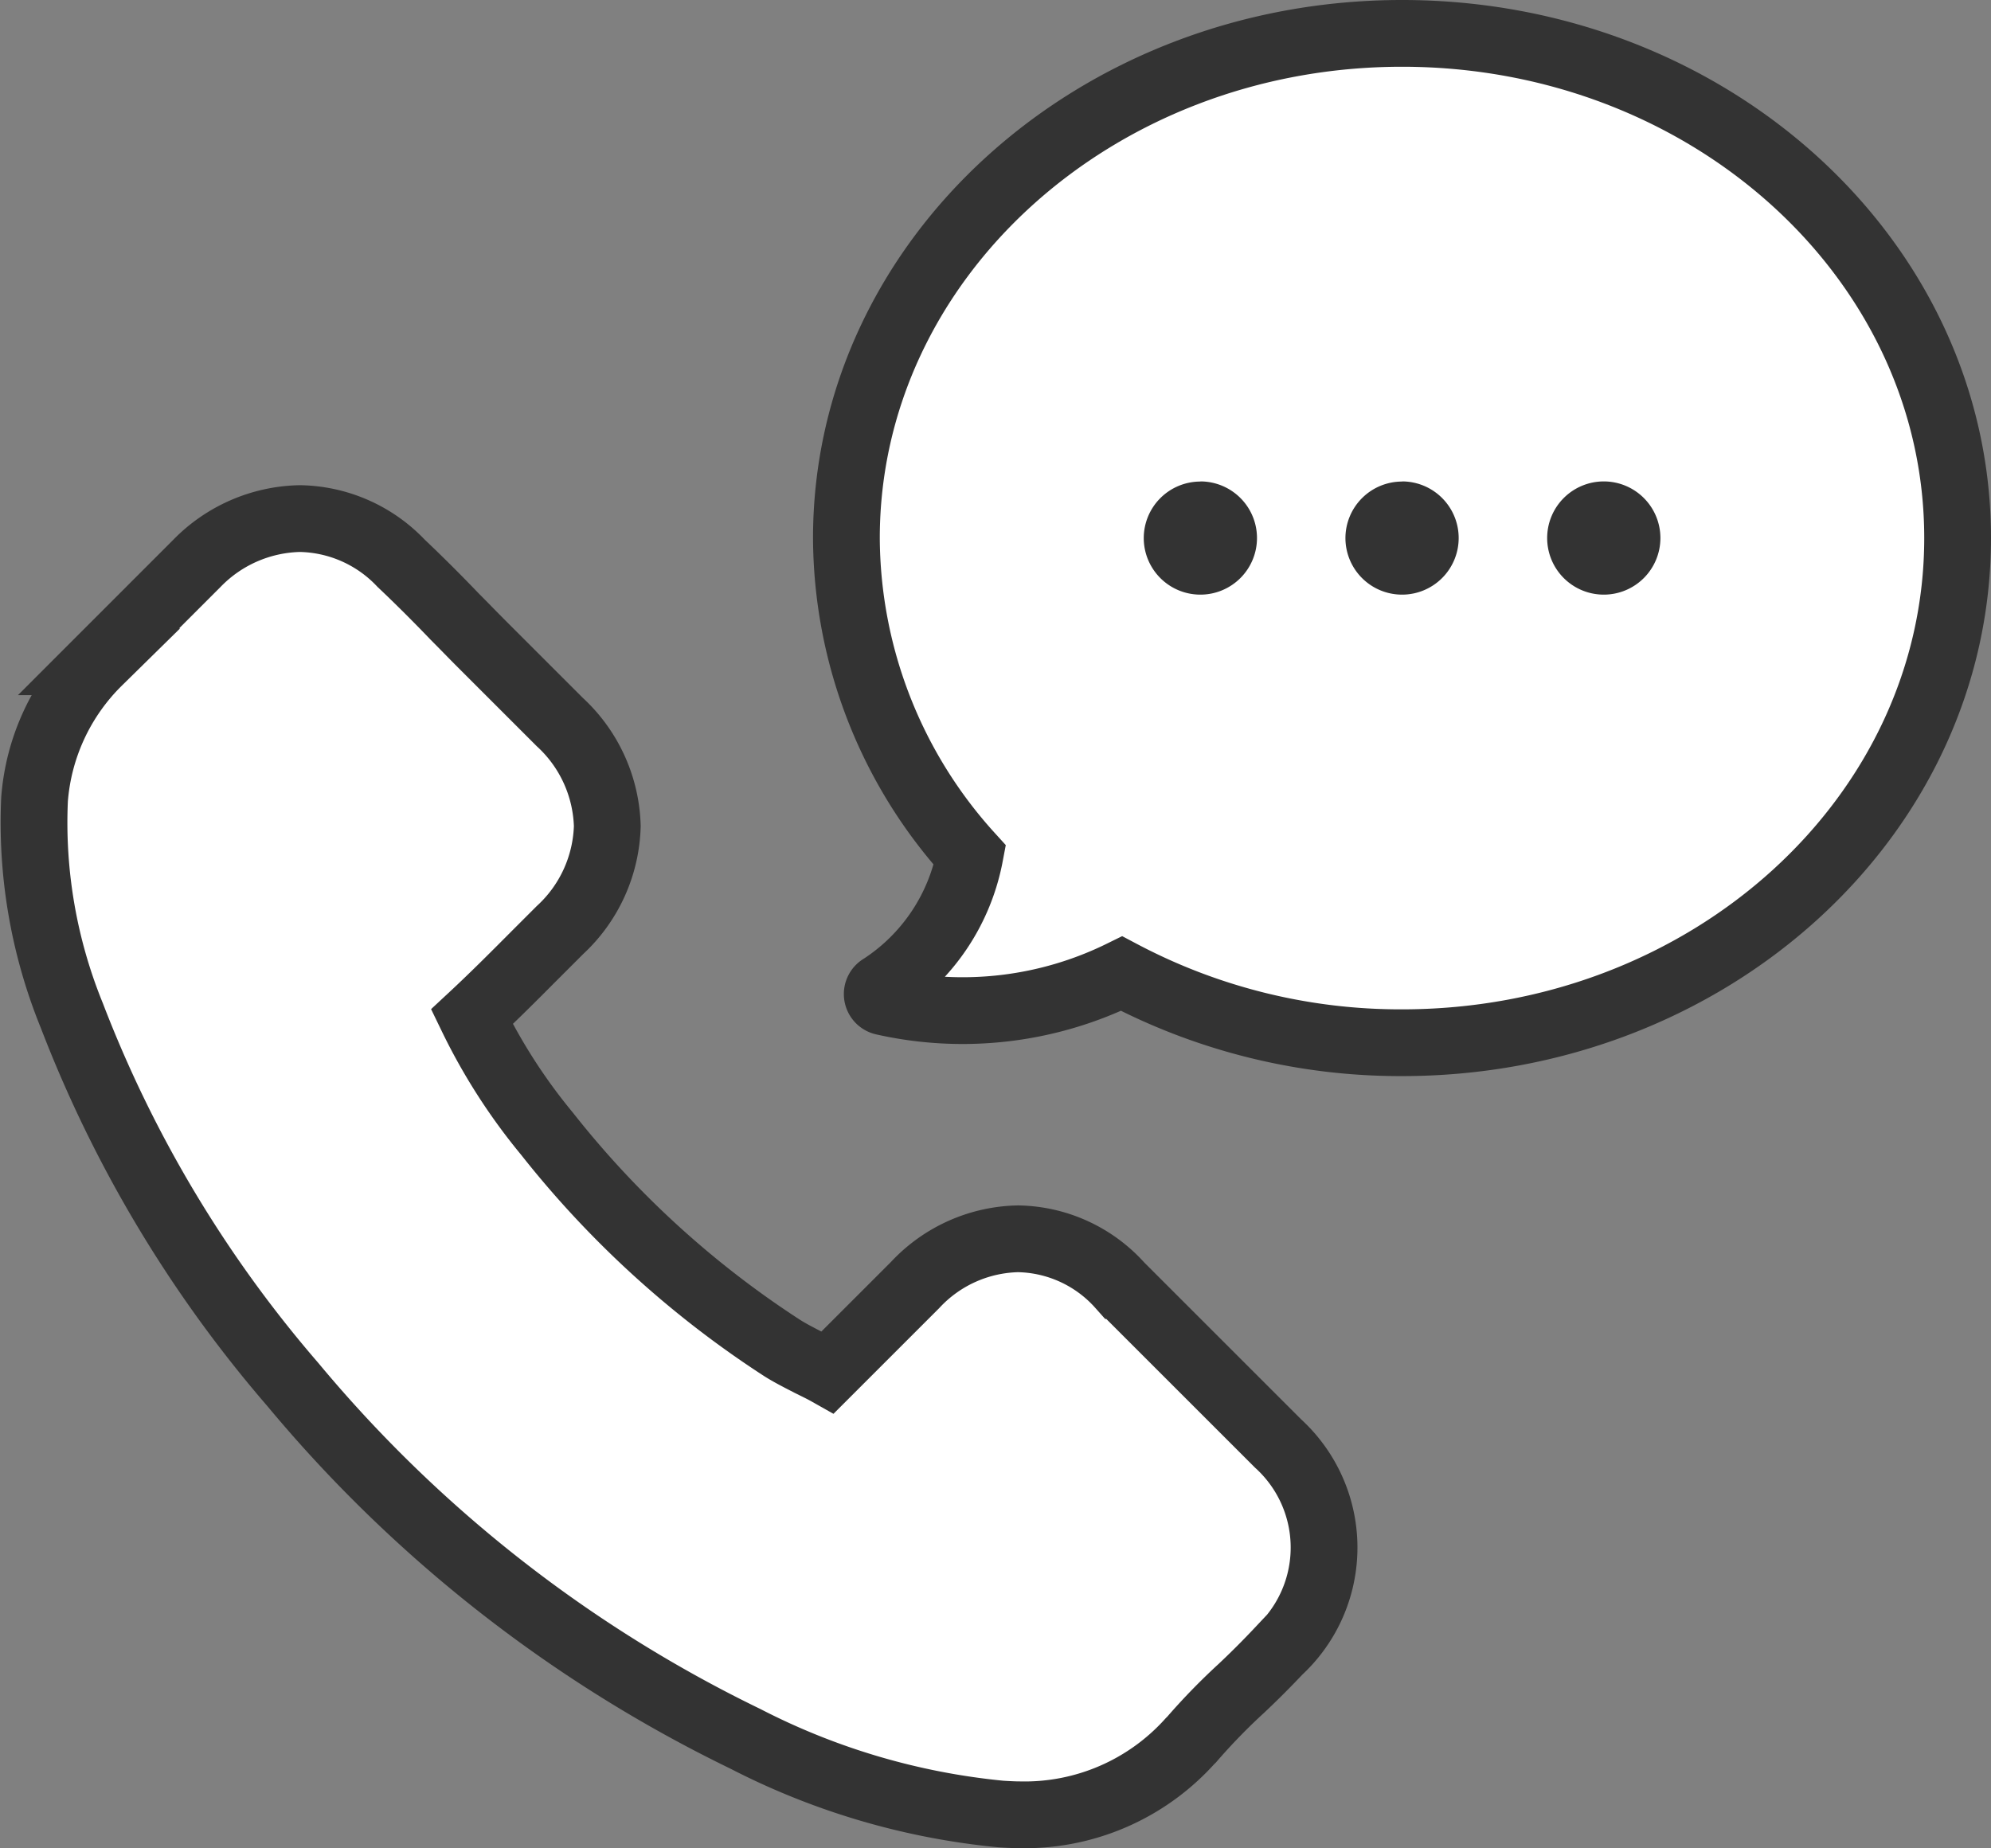 <svg xmlns="http://www.w3.org/2000/svg" width="44.729" height="41.529" viewBox="0 0 44.729 41.529">
  <rect x="0" y="0" width="44.729" height="41.529" fill="#808080" stroke="none"/>
  <g id="Group_13974" data-name="Group 13974" transform="translate(-1219.251 -184.25)">
    <path id="Path_29570" data-name="Path 29570" d="M38.39,11.839c0,6.264-5.588,11.342-12.481,11.342a13.392,13.392,0,0,1-6.3-1.553,8.09,8.09,0,0,1-5.35.634.179.179,0,0,1-.045-.333A4.534,4.534,0,0,0,16.2,18.968a10.672,10.672,0,0,1-2.774-7.129C13.429,5.577,19.017.5,25.909.5S38.39,5.577,38.39,11.839Z" transform="translate(1224.84 184.5)" fill="#fff" stroke="#333" stroke-width="1.5"/>
    <path id="Path_29572" data-name="Path 29572" d="M22.238,37.326c.141.008.283.017.415.017a4.994,4.994,0,0,0,3.832-1.655l.034-.033A14.037,14.037,0,0,1,27.641,34.5c.283-.266.565-.548.839-.839A3.162,3.162,0,0,0,28.464,29l-3.549-3.549A3.142,3.142,0,0,0,22.621,24.4a3.244,3.244,0,0,0-2.312,1.039L18.348,27.4c-.133-.075-.274-.141-.407-.208-.225-.116-.441-.225-.623-.341a21.869,21.869,0,0,1-5.279-4.813,13.021,13.021,0,0,1-1.687-2.627c.5-.465.972-.94,1.43-1.4l.548-.548a3.3,3.3,0,0,0,1.064-2.336,3.3,3.3,0,0,0-1.064-2.336l-1.762-1.762c-.2-.2-.4-.408-.6-.608-.39-.407-.805-.822-1.205-1.2A3.2,3.2,0,0,0,6.487,8.216,3.319,3.319,0,0,0,4.175,9.222l-2.21,2.211A4.859,4.859,0,0,0,.527,14.525a11.493,11.493,0,0,0,.839,4.862,28.051,28.051,0,0,0,4.963,8.287A30.571,30.571,0,0,0,16.5,35.638,15.832,15.832,0,0,0,22.238,37.326Z" transform="translate(1219.5 187.687)" fill="#fff" stroke="#333" stroke-width="1.5"/>
    <path id="Path_29573" data-name="Path 29573" d="M22.633,7.625A1.272,1.272,0,1,1,21.361,8.9a1.272,1.272,0,0,1,1.272-1.272" transform="translate(1228.116 187.443)" fill="#333"/>
    <path id="Path_29574" data-name="Path 29574" d="M25.84,7.625A1.272,1.272,0,1,1,24.568,8.9,1.272,1.272,0,0,1,25.84,7.625" transform="translate(1229.441 187.443)" fill="#333"/>
    <path id="Path_29575" data-name="Path 29575" d="M19.426,7.625A1.272,1.272,0,1,1,18.154,8.9a1.272,1.272,0,0,1,1.272-1.272" transform="translate(1226.792 187.443)" fill="#333"/>
  </g>
</svg>
